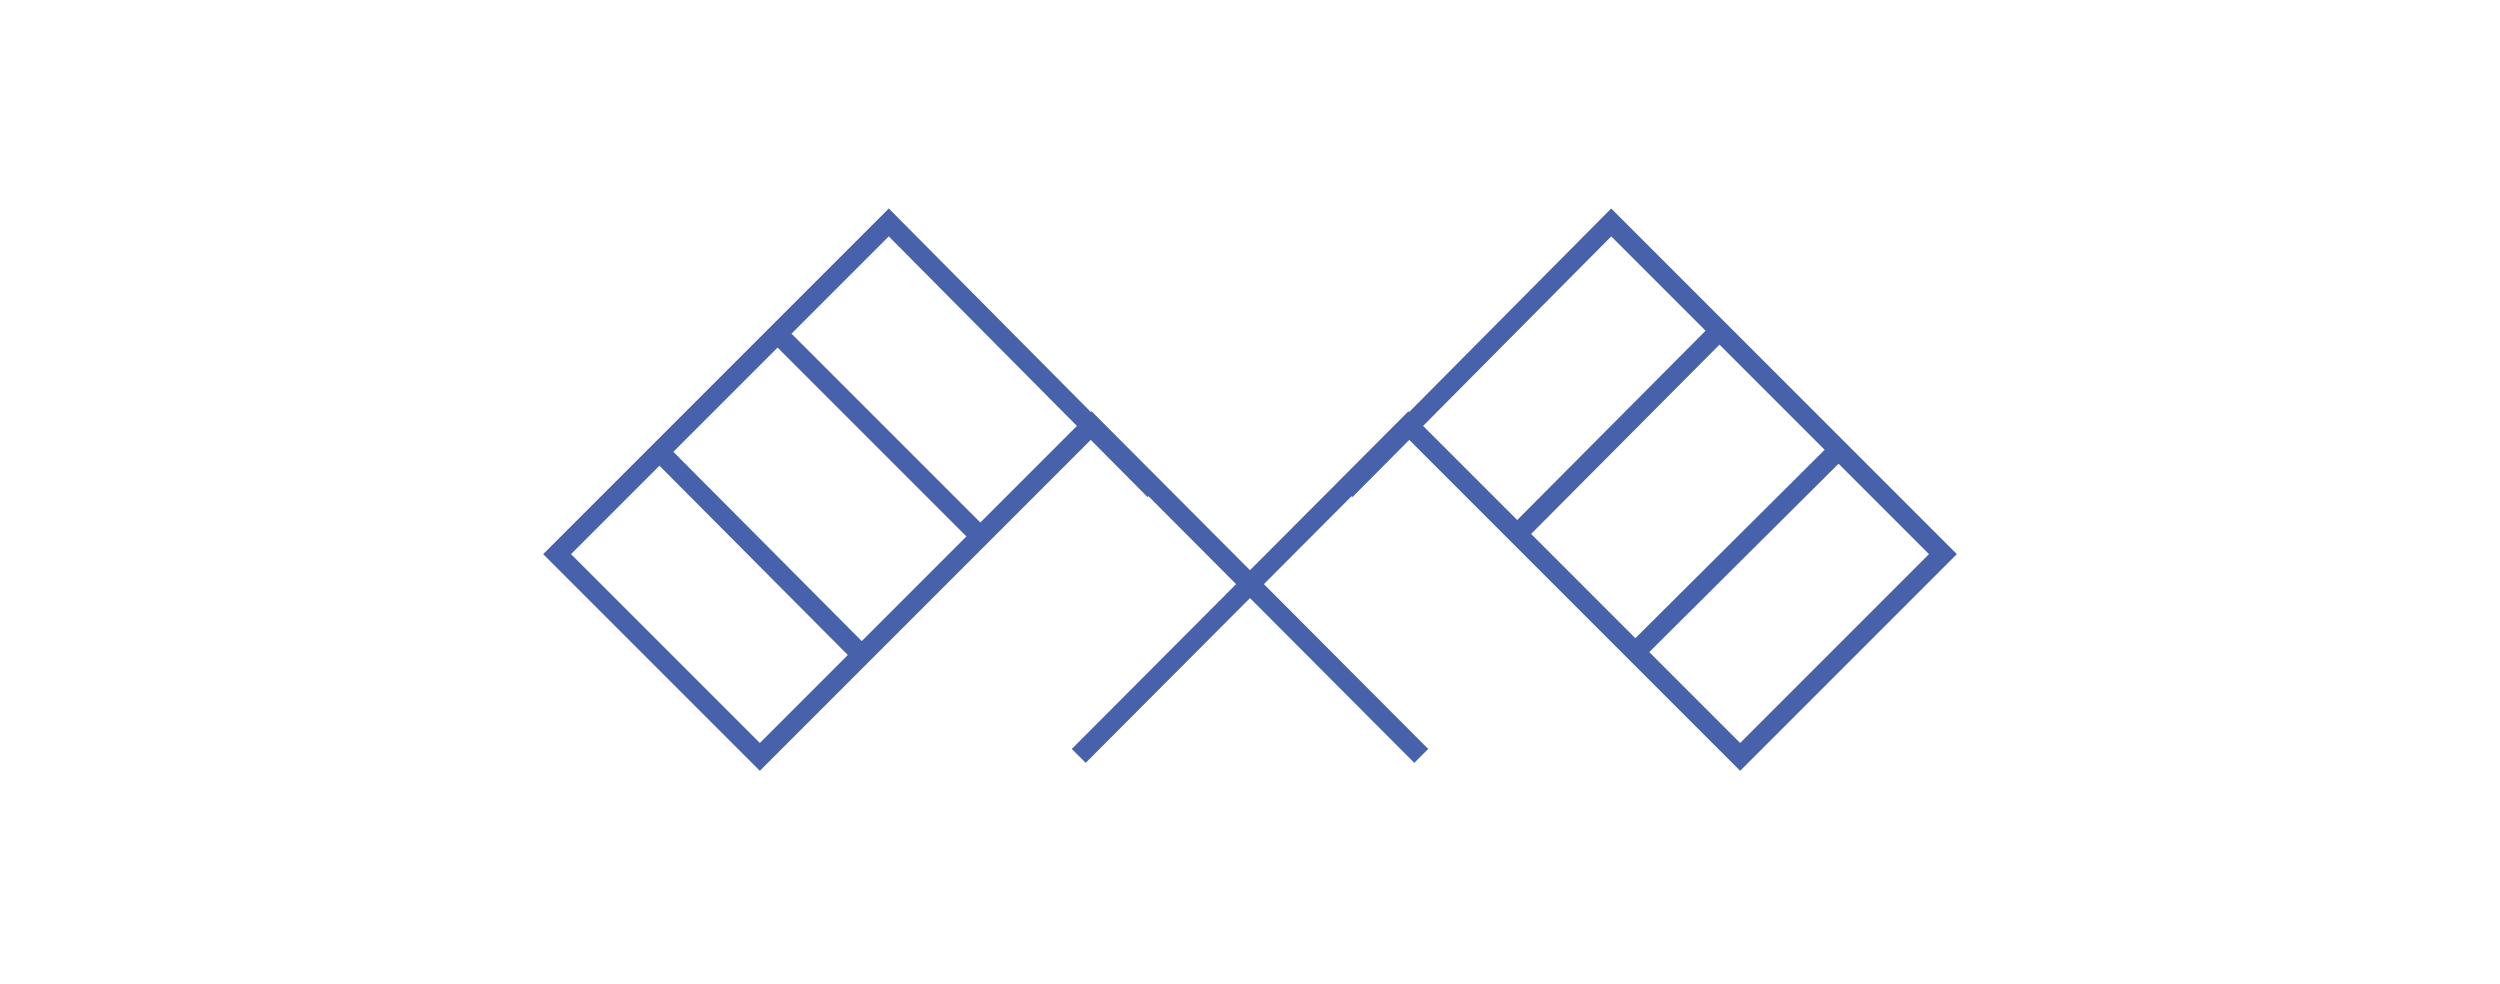 <svg viewBox="0 0 254 100" version="1.1" xmlns="http://www.w3.org/2000/svg" id="Calque_3">
  
  <defs>
    <style>
      .st0 {
        fill: none;
        stroke: #4762ab;
        stroke-miterlimit: 10;
        stroke-width: 2px;
      }
    </style>
  </defs>
  <polyline points="117.3 49.8 90.3 22.6 56.6 56.3 77.2 76.9 110.9 43.2 144.4 76.8" class="st0"></polyline>
  <line y2="66.6" x2="87.6" y1="46" x1="67.1" class="st0"></line>
  <line y2="54.5" x2="99.6" y1="34" x1="79.1" class="st0"></line>
  <polyline points="136.7 49.8 163.7 22.6 197.4 56.3 176.8 76.9 143.1 43.2 109.6 76.8" class="st0"></polyline>
  <line y2="66.3" x2="166.1" y1="45.8" x1="186.7" class="st0"></line>
  <line y2="54.3" x2="154.1" y1="33.7" x1="174.6" class="st0"></line>
</svg>